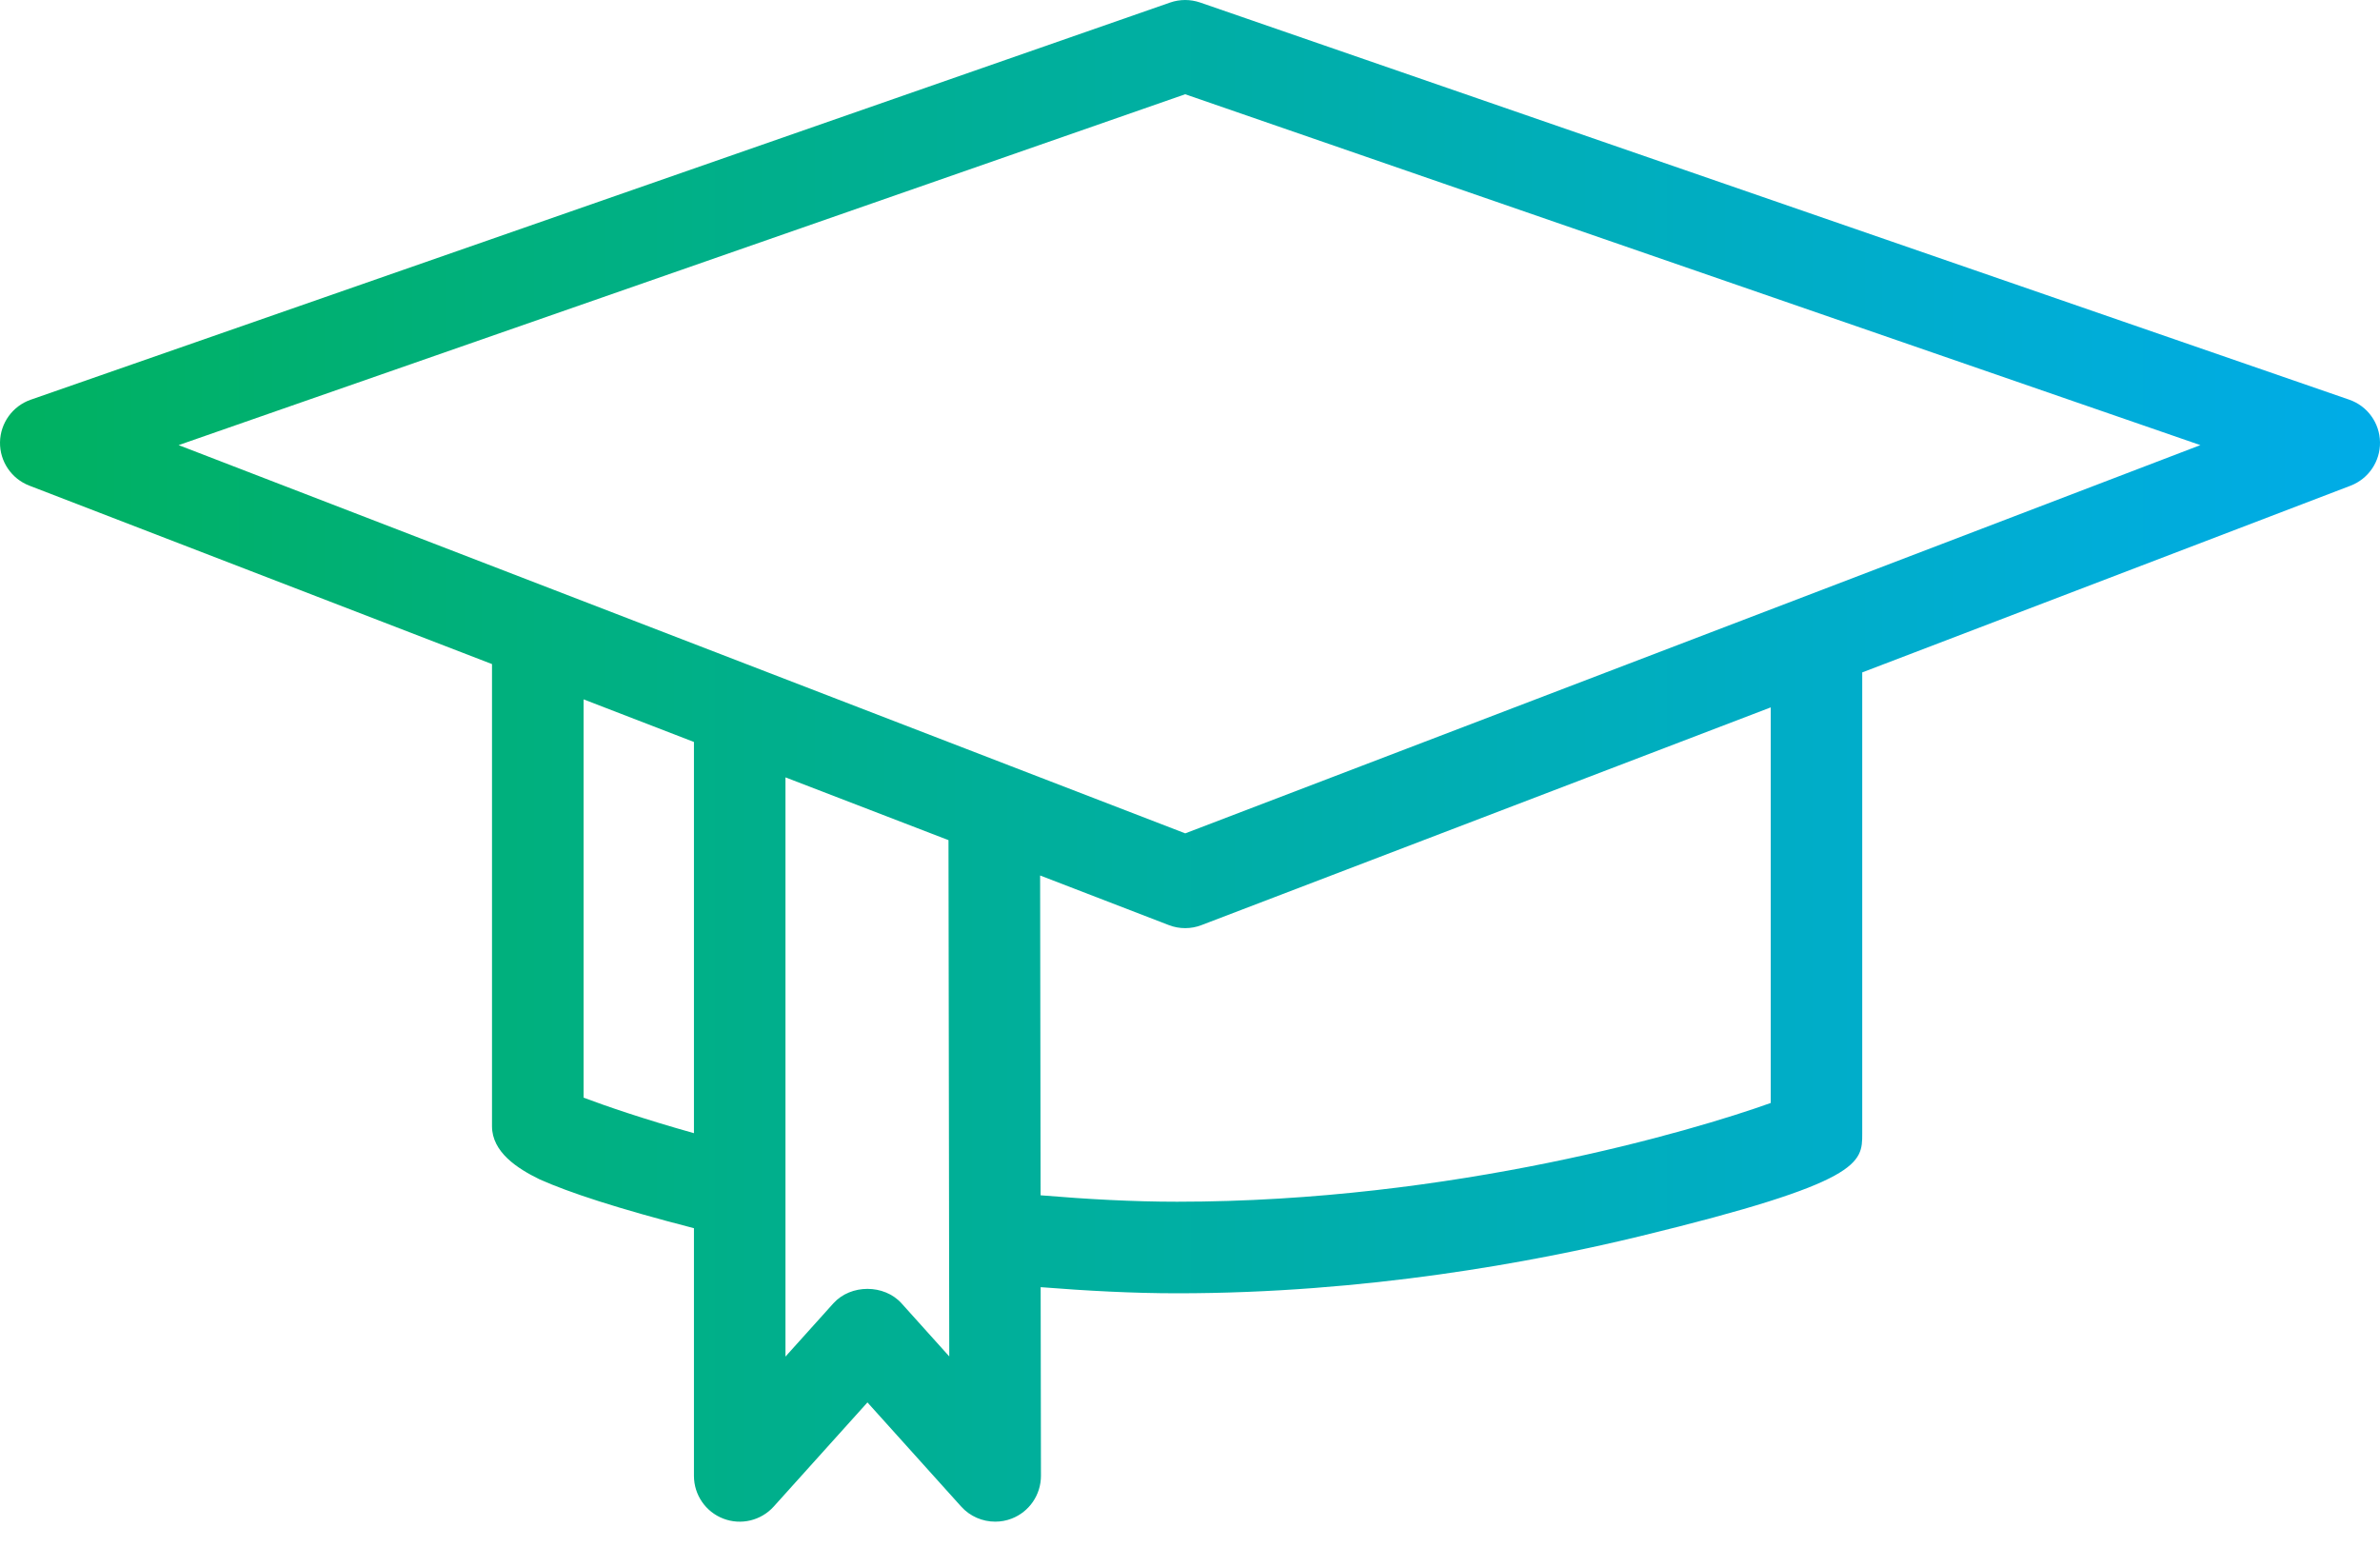 <?xml version="1.0" encoding="UTF-8"?> <svg xmlns="http://www.w3.org/2000/svg" width="40" height="26" viewBox="0 0 40 26" fill="none"> <path d="M39.482 6.717L20.17 0.042C20.006 -0.014 19.828 -0.014 19.665 0.043L0.516 6.718C0.212 6.824 0.006 7.109 9.32389e-05 7.432C-0.005 7.754 0.192 8.046 0.493 8.162L8.269 11.161V18.928C8.269 19.363 8.695 19.639 9.069 19.821C9.564 20.042 10.365 20.307 11.663 20.642V24.805C11.663 25.123 11.859 25.409 12.156 25.523C12.454 25.638 12.791 25.556 13.004 25.32L14.579 23.57L16.154 25.32C16.302 25.485 16.512 25.574 16.726 25.574C16.818 25.574 16.912 25.558 17.002 25.523C17.299 25.409 17.495 25.122 17.495 24.804L17.49 21.633C18.264 21.694 19.034 21.736 19.783 21.736C22.948 21.736 25.761 21.214 27.563 20.777C31.298 19.87 31.298 19.545 31.298 19.052V11.301L39.505 8.163C39.807 8.047 40.005 7.755 40 7.432C39.995 7.108 39.788 6.822 39.482 6.717ZM9.808 18.448V11.754L11.663 12.47V19.045C10.818 18.808 10.186 18.59 9.808 18.448ZM15.151 21.904C14.859 21.581 14.299 21.581 14.007 21.904L13.201 22.8V13.065L15.941 14.12L15.954 22.797L15.151 21.904ZM29.761 18.537C28.45 19.007 24.421 20.197 19.784 20.197C19.036 20.197 18.265 20.154 17.489 20.089L17.481 14.714L19.642 15.547C19.731 15.582 19.825 15.599 19.919 15.599C20.012 15.599 20.105 15.582 20.193 15.548L29.76 11.889V18.537H29.761ZM19.92 14.006L16.987 12.875L16.793 12.8L3.002 7.481L19.919 1.584L36.981 7.481L19.92 14.006Z" fill="url(#paint0_linear_31_567)"></path> <defs> <linearGradient id="paint0_linear_31_567" x1="0" y1="12.787" x2="40.027" y2="12.787" gradientUnits="userSpaceOnUse"> <stop stop-color="#00B160"></stop> <stop offset="1" stop-color="#00ACE8"></stop> </linearGradient> </defs> </svg> 